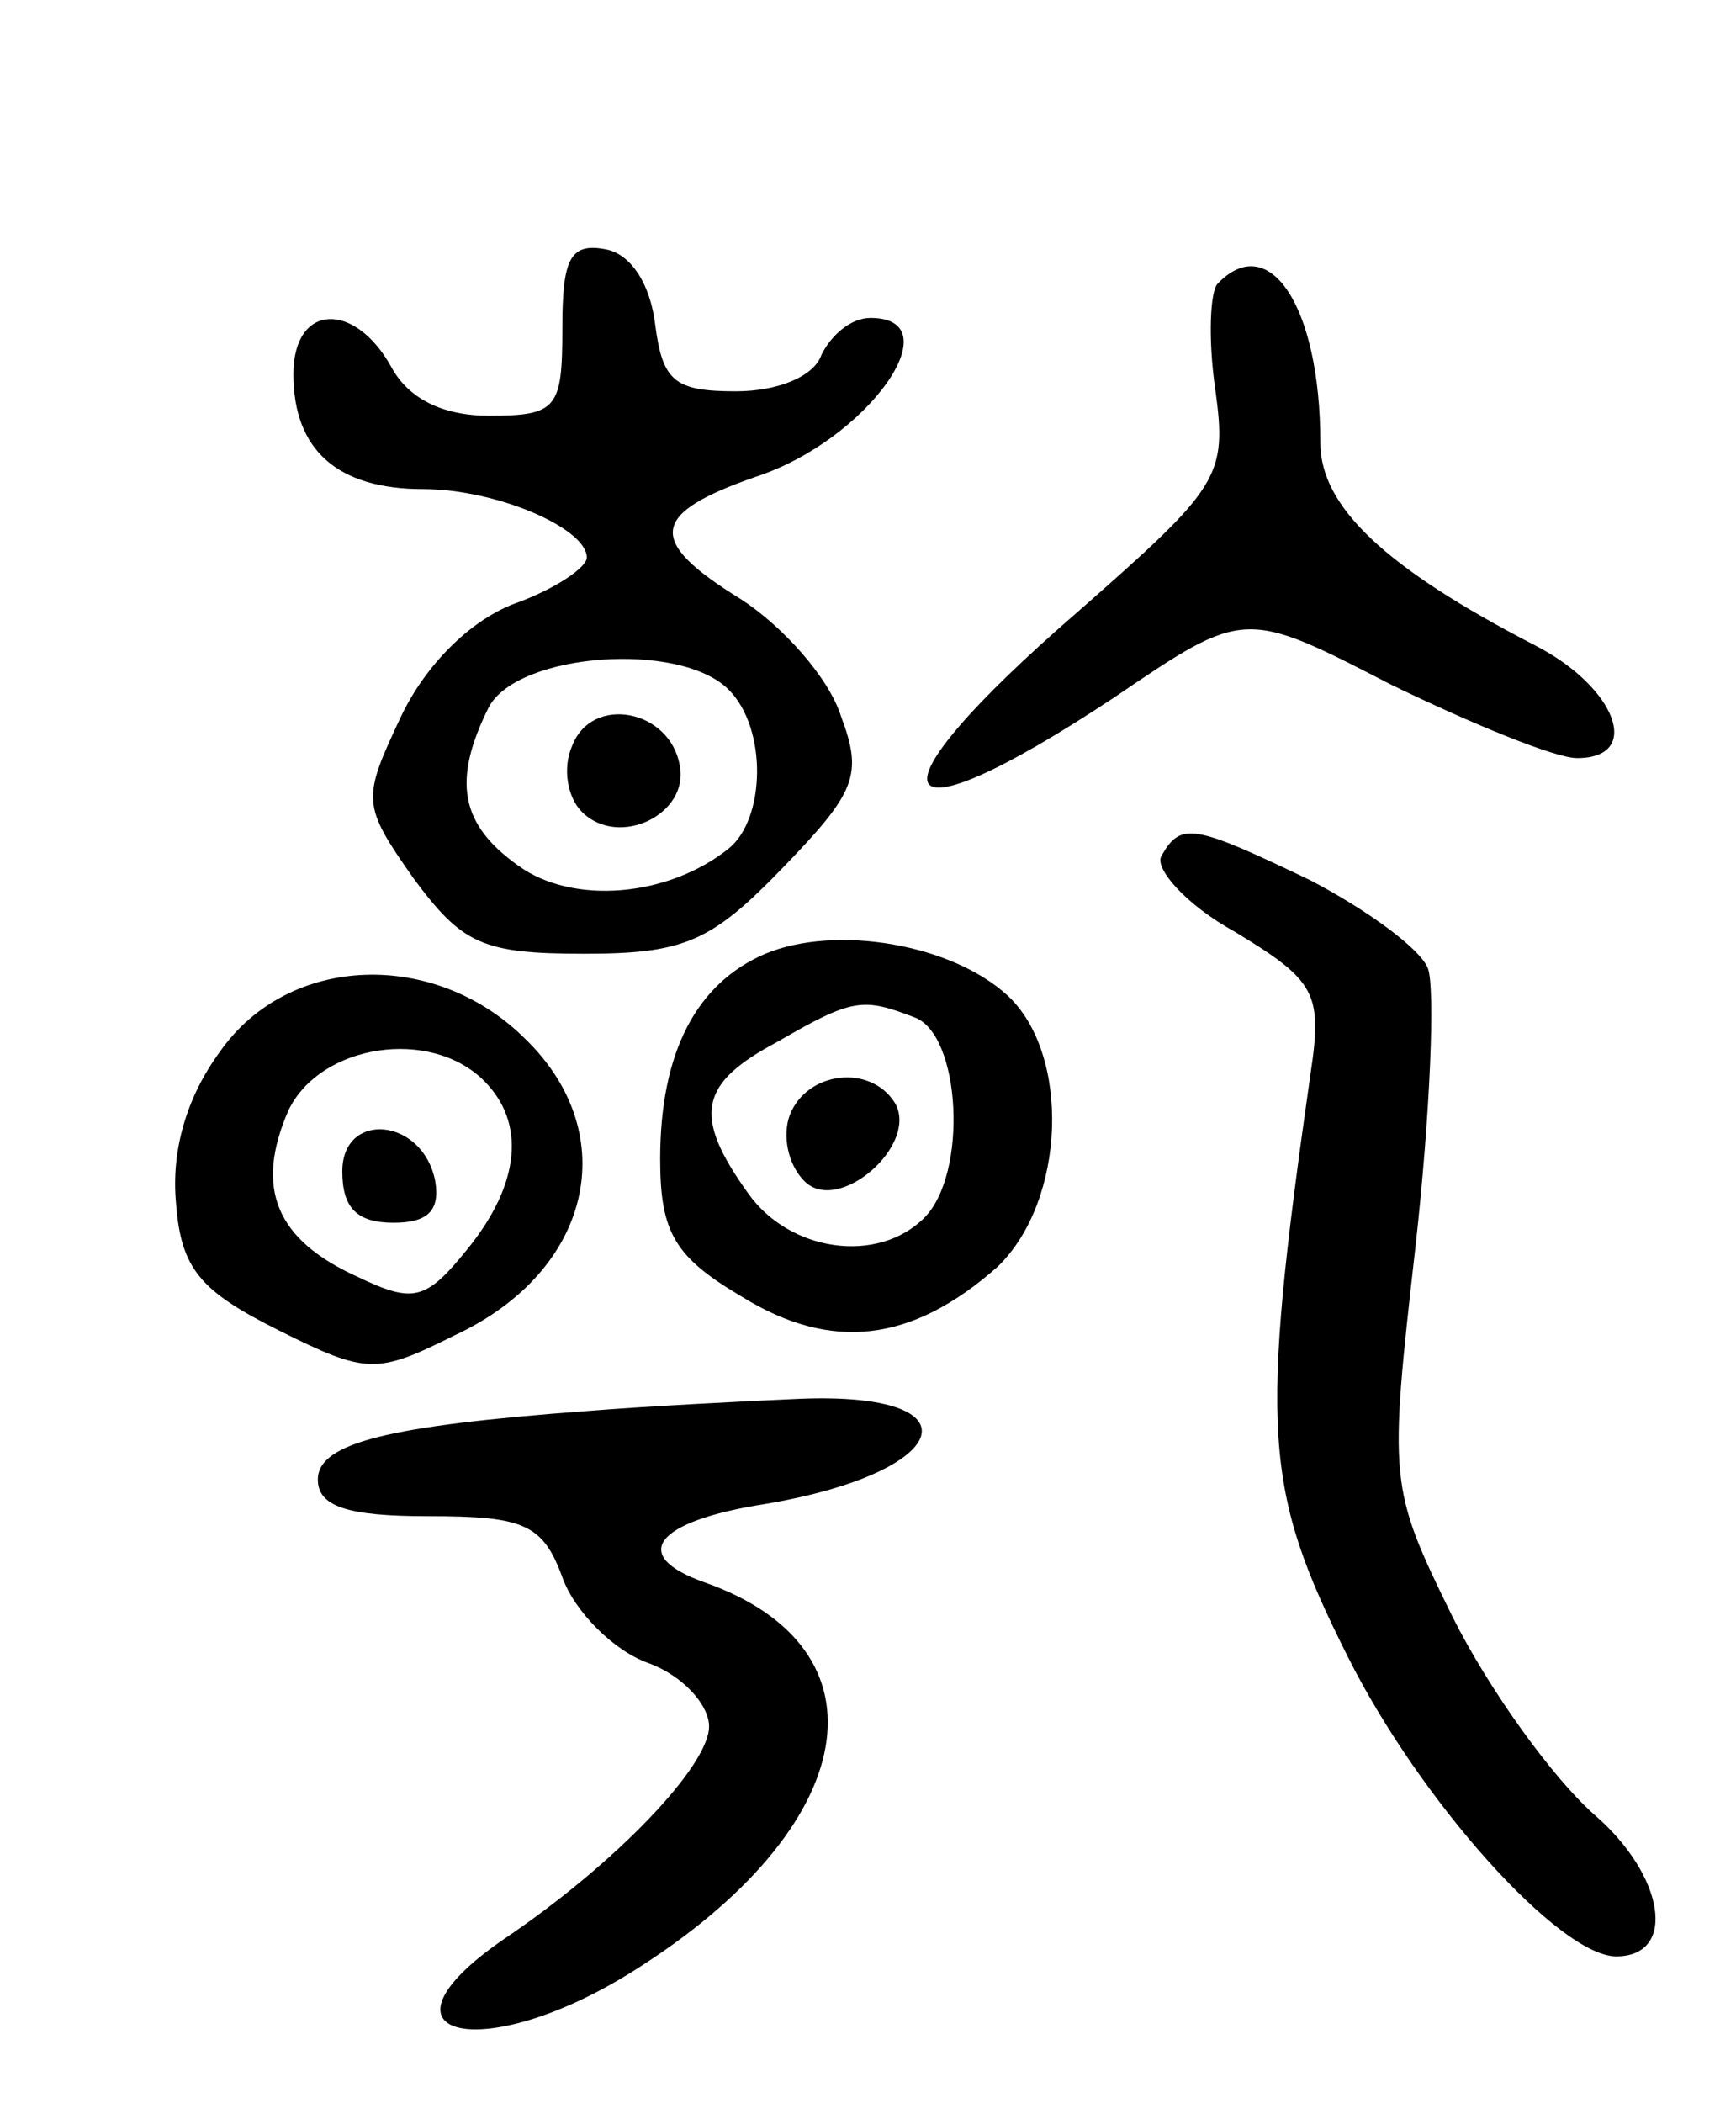 <svg version="1.0" xmlns="http://www.w3.org/2000/svg" width="71" height="86" viewBox="0 0 71 86" ><g transform="translate(0,86) scale(0.1,-0.1)" ><path d="M230 726 c0 -33 -2 -36 -30 -36 -19 0 -33 7 -40 20 -15 27 -40 26 -40 -3 0 -31 18 -47 53 -47 30 0 67 -16 67 -28 0 -4 -13 -13 -30 -19 -18 -7 -36 -25 -46 -46 -16 -34 -16 -36 5 -66 20 -27 28 -31 70 -31 41 0 52 5 81 35 30 31 33 38 24 62 -5 16 -24 37 -41 48 -39 24 -37 35 6 50 46 15 81 65 47 65 -8 0 -16 -7 -20 -15 -3 -9 -18 -15 -35 -15 -25 0 -30 4 -33 27 -2 17 -10 29 -20 31 -15 3 -18 -4 -18 -32z m68 -148 c16 -16 15 -53 0 -65 -25 -20 -64 -23 -86 -7 -24 17 -27 35 -12 65 12 22 78 27 98 7z"/><path d="M234 555 c-4 -9 -2 -21 4 -27 15 -15 44 -1 40 19 -4 23 -36 29 -44 8z"/><path d="M498 744 c-3 -3 -4 -22 -1 -43 5 -36 2 -40 -56 -91 -89 -77 -80 -98 15 -35 53 36 53 36 113 5 33 -16 67 -30 76 -30 27 0 16 29 -17 46 -62 32 -88 57 -88 83 0 56 -21 87 -42 65z"/><path d="M475 510 c-3 -5 10 -20 30 -31 33 -20 36 -25 31 -58 -21 -147 -19 -170 15 -238 30 -60 87 -123 110 -123 25 0 20 33 -9 58 -17 15 -43 51 -58 81 -26 53 -26 55 -15 152 6 54 8 105 5 113 -3 8 -25 24 -48 36 -48 23 -53 24 -61 10z"/><path d="M313 470 c-28 -12 -43 -40 -43 -84 0 -30 6 -40 33 -56 37 -23 70 -19 105 12 28 27 30 87 4 111 -23 21 -70 29 -99 17z m61 -26 c19 -7 22 -64 4 -82 -19 -19 -55 -14 -72 10 -23 32 -20 45 12 62 31 18 35 18 56 10z"/><path d="M323 404 c-3 -8 -1 -20 6 -27 14 -14 47 15 37 32 -10 16 -36 13 -43 -5z"/><path d="M90 430 c-14 -19 -20 -41 -18 -62 2 -27 10 -36 42 -52 36 -18 40 -18 72 -2 56 26 69 82 29 121 -37 37 -97 35 -125 -5z m108 -12 c17 -17 15 -42 -7 -69 -17 -21 -22 -22 -45 -11 -33 15 -42 36 -28 68 13 27 58 34 80 12z"/><path d="M140 381 c0 -15 6 -21 21 -21 14 0 19 5 17 17 -5 26 -38 29 -38 4z"/><path d="M240 283 c-81 -6 -110 -13 -110 -28 0 -11 12 -15 45 -15 39 0 47 -3 55 -25 5 -14 21 -30 35 -35 14 -5 25 -17 25 -26 0 -16 -38 -56 -84 -87 -58 -40 -9 -52 53 -13 94 59 106 132 29 159 -31 11 -20 25 25 32 77 13 88 46 14 43 -23 -1 -62 -3 -87 -5z"/></g></svg> 
